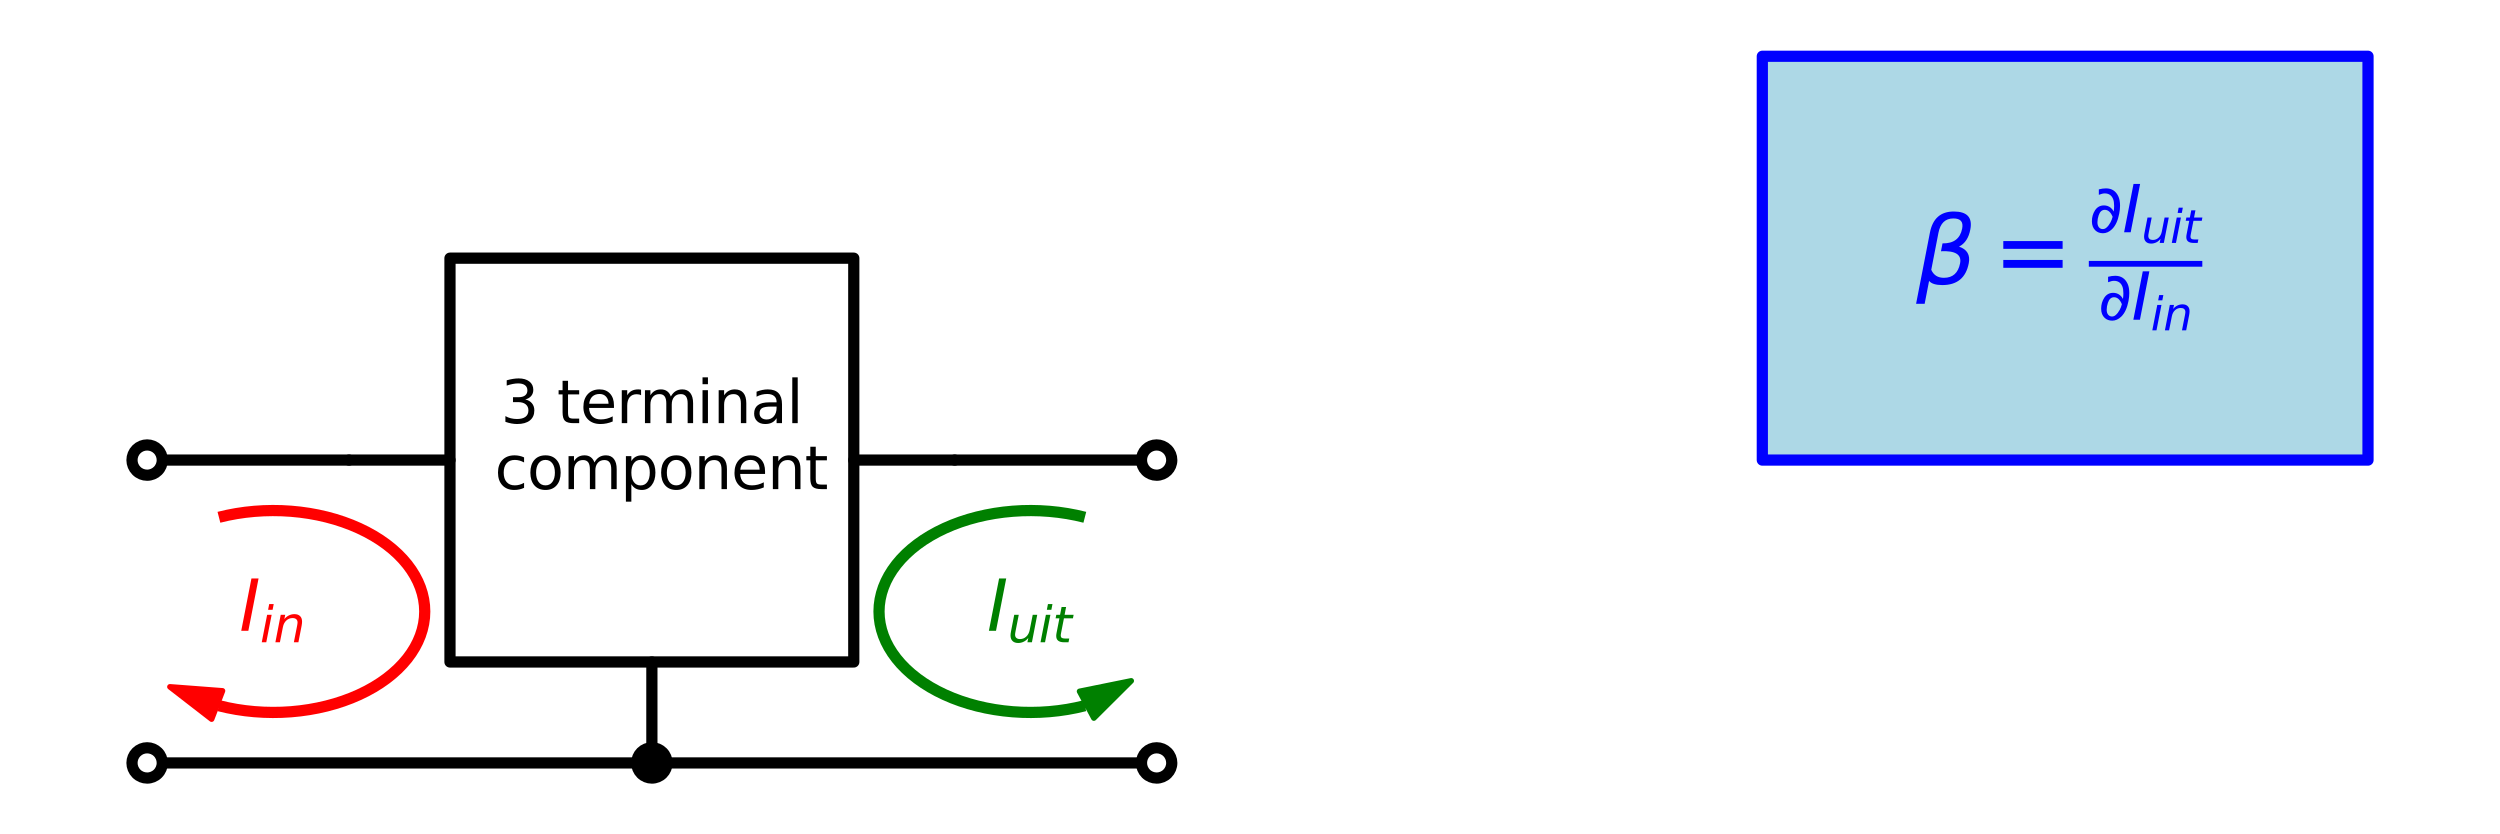 <?xml version="1.0" encoding="utf-8" standalone="no"?>
<!DOCTYPE svg PUBLIC "-//W3C//DTD SVG 1.1//EN"
  "http://www.w3.org/Graphics/SVG/1.1/DTD/svg11.dtd">
<svg xmlns:xlink="http://www.w3.org/1999/xlink" width="445.77pt" height="148.77pt" viewBox="0 0 445.77 148.77" xmlns="http://www.w3.org/2000/svg" version="1.1">
 <defs>
  <style type="text/css">*{stroke-linejoin: round; stroke-linecap: butt}</style>
 </defs>
 <g id="figure_1">
  <g id="patch_1">
   <path d="M 0 148.77 
L 445.77 148.77 
L 445.77 0 
L 0 0 
z
" style="fill: #ffffff"/>
  </g>
  <g id="axes_1">
   <g id="patch_2">
    <path d="M 39.036 125.834 
C 43.126 126.883 47.538 127.253 51.89 126.912 
C 56.243 126.57 60.405 125.528 64.018 123.874 
C 67.631 122.22 70.586 120.005 72.627 117.42 
C 74.668 114.834 75.735 111.956 75.735 109.035 
C 75.735 106.114 74.668 103.236 72.627 100.65 
C 70.586 98.065 67.631 95.85 64.018 94.196 
C 60.405 92.542 56.243 91.5 51.89 91.158 
C 47.538 90.817 43.126 91.187 39.036 92.236 
" clip-path="url(#p8a2e62826a)" style="fill: none; stroke: #ff0000; stroke-width: 2; stroke-linejoin: miter"/>
   </g>
   <g id="patch_3">
    <path d="M 30.301 122.471 
L 39.67 123.185 
L 38.707 125.688 
L 39.043 125.817 
L 39.03 125.85 
L 38.694 125.721 
L 37.73 128.224 
z
" clip-path="url(#p8a2e62826a)" style="fill: #ff0000; stroke: #ff0000; stroke-linejoin: miter"/>
   </g>
   <g id="patch_4">
    <path d="M 193.434 92.236 
C 189.344 91.187 184.932 90.817 180.58 91.158 
C 176.227 91.5 172.065 92.542 168.452 94.196 
C 164.839 95.85 161.884 98.065 159.843 100.65 
C 157.802 103.236 156.735 106.114 156.735 109.035 
C 156.735 111.956 157.802 114.834 159.843 117.42 
C 161.884 120.005 164.839 122.22 168.452 123.874 
C 172.065 125.528 176.227 126.57 180.58 126.912 
C 184.932 127.253 189.344 126.883 193.434 125.834 
" clip-path="url(#p8a2e62826a)" style="fill: none; stroke: #008000; stroke-width: 2; stroke-linejoin: miter"/>
   </g>
   <g id="patch_5">
    <path d="M 201.703 121.403 
L 195.045 128.034 
L 193.778 125.669 
L 193.442 125.849 
L 193.425 125.818 
L 193.761 125.638 
L 192.495 123.274 
z
" clip-path="url(#p8a2e62826a)" style="fill: #008000; stroke: #008000; stroke-linejoin: miter"/>
   </g>
   <g id="patch_6">
    <path d="M 314.235 46.035 
L 314.235 10.035 
L 422.235 10.035 
L 422.235 82.035 
L 314.235 82.035 
z
" clip-path="url(#p8a2e62826a)" style="fill: #add8e6; stroke: #add8e6; stroke-linejoin: miter"/>
   </g>
   <g id="line2d_1">
    <path d="M 26.235 82.035 
L 44.235 82.035 
L 62.235 82.035 
" clip-path="url(#p8a2e62826a)" style="fill: none; stroke: #000000; stroke-width: 2; stroke-linecap: round"/>
   </g>
   <g id="line2d_2">
    <path d="M 80.235 118.035 
L 152.235 118.035 
L 152.235 46.035 
L 80.235 46.035 
L 80.235 118.035 
" clip-path="url(#p8a2e62826a)" style="fill: none; stroke: #000000; stroke-width: 2; stroke-linecap: round"/>
   </g>
   <g id="line2d_3">
    <path d="M 80.235 82.035 
L 62.235 82.035 
" clip-path="url(#p8a2e62826a)" style="fill: none; stroke: #000000; stroke-width: 2; stroke-linecap: round"/>
   </g>
   <g id="line2d_4">
    <path d="M 152.235 82.035 
L 170.235 82.035 
" clip-path="url(#p8a2e62826a)" style="fill: none; stroke: #000000; stroke-width: 2; stroke-linecap: round"/>
   </g>
   <g id="line2d_5">
    <path d="M 116.235 118.035 
L 116.235 136.035 
" clip-path="url(#p8a2e62826a)" style="fill: none; stroke: #000000; stroke-width: 2; stroke-linecap: round"/>
   </g>
   <g id="line2d_6">
    <path d="M 116.235 136.035 
L 71.235 136.035 
L 26.235 136.035 
" clip-path="url(#p8a2e62826a)" style="fill: none; stroke: #000000; stroke-width: 2; stroke-linecap: round"/>
   </g>
   <g id="line2d_7">
    <path d="M 170.235 82.035 
L 188.235 82.035 
L 206.235 82.035 
" clip-path="url(#p8a2e62826a)" style="fill: none; stroke: #000000; stroke-width: 2; stroke-linecap: round"/>
   </g>
   <g id="line2d_8">
    <path d="M 116.235 136.035 
L 161.235 136.035 
L 206.235 136.035 
" clip-path="url(#p8a2e62826a)" style="fill: none; stroke: #000000; stroke-width: 2; stroke-linecap: round"/>
   </g>
   <g id="line2d_9">
    <path d="M 314.235 46.035 
L 314.235 10.035 
L 422.235 10.035 
L 422.235 82.035 
L 314.235 82.035 
L 314.235 46.035 
" clip-path="url(#p8a2e62826a)" style="fill: none; stroke: #0000ff; stroke-width: 2; stroke-linecap: round"/>
   </g>
   <g id="text_1">
    <!-- 3 terminal -->
    <g transform="translate(89.296 75.453) scale(0.105 -0.105)">
     <defs>
      <path id="DejaVuSans-33" d="M 2597 2516 
Q 3050 2419 3304 2112 
Q 3559 1806 3559 1356 
Q 3559 666 3084 287 
Q 2609 -91 1734 -91 
Q 1441 -91 1130 -33 
Q 819 25 488 141 
L 488 750 
Q 750 597 1062 519 
Q 1375 441 1716 441 
Q 2309 441 2620 675 
Q 2931 909 2931 1356 
Q 2931 1769 2642 2001 
Q 2353 2234 1838 2234 
L 1294 2234 
L 1294 2753 
L 1863 2753 
Q 2328 2753 2575 2939 
Q 2822 3125 2822 3475 
Q 2822 3834 2567 4026 
Q 2313 4219 1838 4219 
Q 1578 4219 1281 4162 
Q 984 4106 628 3988 
L 628 4550 
Q 988 4650 1302 4700 
Q 1616 4750 1894 4750 
Q 2613 4750 3031 4423 
Q 3450 4097 3450 3541 
Q 3450 3153 3228 2886 
Q 3006 2619 2597 2516 
z
" transform="scale(0.016)"/>
      <path id="DejaVuSans-20" transform="scale(0.016)"/>
      <path id="DejaVuSans-74" d="M 1172 4494 
L 1172 3500 
L 2356 3500 
L 2356 3053 
L 1172 3053 
L 1172 1153 
Q 1172 725 1289 603 
Q 1406 481 1766 481 
L 2356 481 
L 2356 0 
L 1766 0 
Q 1100 0 847 248 
Q 594 497 594 1153 
L 594 3053 
L 172 3053 
L 172 3500 
L 594 3500 
L 594 4494 
L 1172 4494 
z
" transform="scale(0.016)"/>
      <path id="DejaVuSans-65" d="M 3597 1894 
L 3597 1613 
L 953 1613 
Q 991 1019 1311 708 
Q 1631 397 2203 397 
Q 2534 397 2845 478 
Q 3156 559 3463 722 
L 3463 178 
Q 3153 47 2828 -22 
Q 2503 -91 2169 -91 
Q 1331 -91 842 396 
Q 353 884 353 1716 
Q 353 2575 817 3079 
Q 1281 3584 2069 3584 
Q 2775 3584 3186 3129 
Q 3597 2675 3597 1894 
z
M 3022 2063 
Q 3016 2534 2758 2815 
Q 2500 3097 2075 3097 
Q 1594 3097 1305 2825 
Q 1016 2553 972 2059 
L 3022 2063 
z
" transform="scale(0.016)"/>
      <path id="DejaVuSans-72" d="M 2631 2963 
Q 2534 3019 2420 3045 
Q 2306 3072 2169 3072 
Q 1681 3072 1420 2755 
Q 1159 2438 1159 1844 
L 1159 0 
L 581 0 
L 581 3500 
L 1159 3500 
L 1159 2956 
Q 1341 3275 1631 3429 
Q 1922 3584 2338 3584 
Q 2397 3584 2469 3576 
Q 2541 3569 2628 3553 
L 2631 2963 
z
" transform="scale(0.016)"/>
      <path id="DejaVuSans-6d" d="M 3328 2828 
Q 3544 3216 3844 3400 
Q 4144 3584 4550 3584 
Q 5097 3584 5394 3201 
Q 5691 2819 5691 2113 
L 5691 0 
L 5113 0 
L 5113 2094 
Q 5113 2597 4934 2840 
Q 4756 3084 4391 3084 
Q 3944 3084 3684 2787 
Q 3425 2491 3425 1978 
L 3425 0 
L 2847 0 
L 2847 2094 
Q 2847 2600 2669 2842 
Q 2491 3084 2119 3084 
Q 1678 3084 1418 2786 
Q 1159 2488 1159 1978 
L 1159 0 
L 581 0 
L 581 3500 
L 1159 3500 
L 1159 2956 
Q 1356 3278 1631 3431 
Q 1906 3584 2284 3584 
Q 2666 3584 2933 3390 
Q 3200 3197 3328 2828 
z
" transform="scale(0.016)"/>
      <path id="DejaVuSans-69" d="M 603 3500 
L 1178 3500 
L 1178 0 
L 603 0 
L 603 3500 
z
M 603 4863 
L 1178 4863 
L 1178 4134 
L 603 4134 
L 603 4863 
z
" transform="scale(0.016)"/>
      <path id="DejaVuSans-6e" d="M 3513 2113 
L 3513 0 
L 2938 0 
L 2938 2094 
Q 2938 2591 2744 2837 
Q 2550 3084 2163 3084 
Q 1697 3084 1428 2787 
Q 1159 2491 1159 1978 
L 1159 0 
L 581 0 
L 581 3500 
L 1159 3500 
L 1159 2956 
Q 1366 3272 1645 3428 
Q 1925 3584 2291 3584 
Q 2894 3584 3203 3211 
Q 3513 2838 3513 2113 
z
" transform="scale(0.016)"/>
      <path id="DejaVuSans-61" d="M 2194 1759 
Q 1497 1759 1228 1600 
Q 959 1441 959 1056 
Q 959 750 1161 570 
Q 1363 391 1709 391 
Q 2188 391 2477 730 
Q 2766 1069 2766 1631 
L 2766 1759 
L 2194 1759 
z
M 3341 1997 
L 3341 0 
L 2766 0 
L 2766 531 
Q 2569 213 2275 61 
Q 1981 -91 1556 -91 
Q 1019 -91 701 211 
Q 384 513 384 1019 
Q 384 1609 779 1909 
Q 1175 2209 1959 2209 
L 2766 2209 
L 2766 2266 
Q 2766 2663 2505 2880 
Q 2244 3097 1772 3097 
Q 1472 3097 1187 3025 
Q 903 2953 641 2809 
L 641 3341 
Q 956 3463 1253 3523 
Q 1550 3584 1831 3584 
Q 2591 3584 2966 3190 
Q 3341 2797 3341 1997 
z
" transform="scale(0.016)"/>
      <path id="DejaVuSans-6c" d="M 603 4863 
L 1178 4863 
L 1178 0 
L 603 0 
L 603 4863 
z
" transform="scale(0.016)"/>
     </defs>
     <use xlink:href="#DejaVuSans-33"/>
     <use xlink:href="#DejaVuSans-20" x="63.623"/>
     <use xlink:href="#DejaVuSans-74" x="95.41"/>
     <use xlink:href="#DejaVuSans-65" x="134.619"/>
     <use xlink:href="#DejaVuSans-72" x="196.143"/>
     <use xlink:href="#DejaVuSans-6d" x="235.506"/>
     <use xlink:href="#DejaVuSans-69" x="332.918"/>
     <use xlink:href="#DejaVuSans-6e" x="360.701"/>
     <use xlink:href="#DejaVuSans-61" x="424.08"/>
     <use xlink:href="#DejaVuSans-6c" x="485.359"/>
    </g>
    <!--  component -->
    <g transform="translate(84.865 87.211) scale(0.105 -0.105)">
     <defs>
      <path id="DejaVuSans-63" d="M 3122 3366 
L 3122 2828 
Q 2878 2963 2633 3030 
Q 2388 3097 2138 3097 
Q 1578 3097 1268 2742 
Q 959 2388 959 1747 
Q 959 1106 1268 751 
Q 1578 397 2138 397 
Q 2388 397 2633 464 
Q 2878 531 3122 666 
L 3122 134 
Q 2881 22 2623 -34 
Q 2366 -91 2075 -91 
Q 1284 -91 818 406 
Q 353 903 353 1747 
Q 353 2603 823 3093 
Q 1294 3584 2113 3584 
Q 2378 3584 2631 3529 
Q 2884 3475 3122 3366 
z
" transform="scale(0.016)"/>
      <path id="DejaVuSans-6f" d="M 1959 3097 
Q 1497 3097 1228 2736 
Q 959 2375 959 1747 
Q 959 1119 1226 758 
Q 1494 397 1959 397 
Q 2419 397 2687 759 
Q 2956 1122 2956 1747 
Q 2956 2369 2687 2733 
Q 2419 3097 1959 3097 
z
M 1959 3584 
Q 2709 3584 3137 3096 
Q 3566 2609 3566 1747 
Q 3566 888 3137 398 
Q 2709 -91 1959 -91 
Q 1206 -91 779 398 
Q 353 888 353 1747 
Q 353 2609 779 3096 
Q 1206 3584 1959 3584 
z
" transform="scale(0.016)"/>
      <path id="DejaVuSans-70" d="M 1159 525 
L 1159 -1331 
L 581 -1331 
L 581 3500 
L 1159 3500 
L 1159 2969 
Q 1341 3281 1617 3432 
Q 1894 3584 2278 3584 
Q 2916 3584 3314 3078 
Q 3713 2572 3713 1747 
Q 3713 922 3314 415 
Q 2916 -91 2278 -91 
Q 1894 -91 1617 61 
Q 1341 213 1159 525 
z
M 3116 1747 
Q 3116 2381 2855 2742 
Q 2594 3103 2138 3103 
Q 1681 3103 1420 2742 
Q 1159 2381 1159 1747 
Q 1159 1113 1420 752 
Q 1681 391 2138 391 
Q 2594 391 2855 752 
Q 3116 1113 3116 1747 
z
" transform="scale(0.016)"/>
     </defs>
     <use xlink:href="#DejaVuSans-20"/>
     <use xlink:href="#DejaVuSans-63" x="31.787"/>
     <use xlink:href="#DejaVuSans-6f" x="86.768"/>
     <use xlink:href="#DejaVuSans-6d" x="147.949"/>
     <use xlink:href="#DejaVuSans-70" x="245.361"/>
     <use xlink:href="#DejaVuSans-6f" x="308.838"/>
     <use xlink:href="#DejaVuSans-6e" x="370.02"/>
     <use xlink:href="#DejaVuSans-65" x="433.398"/>
     <use xlink:href="#DejaVuSans-6e" x="494.922"/>
     <use xlink:href="#DejaVuSans-74" x="558.301"/>
    </g>
   </g>
   <g id="text_2">
    <!-- $I_{in}$ -->
    <g style="fill: #ff0000" transform="translate(42.672 112.484) scale(0.125 -0.125)">
     <defs>
      <path id="DejaVuSans-Oblique-49" d="M 1081 4666 
L 1716 4666 
L 806 0 
L 172 0 
L 1081 4666 
z
" transform="scale(0.016)"/>
      <path id="DejaVuSans-Oblique-69" d="M 1172 4863 
L 1747 4863 
L 1606 4134 
L 1031 4134 
L 1172 4863 
z
M 909 3500 
L 1484 3500 
L 800 0 
L 225 0 
L 909 3500 
z
" transform="scale(0.016)"/>
      <path id="DejaVuSans-Oblique-6e" d="M 3566 2113 
L 3156 0 
L 2578 0 
L 2988 2091 
Q 3016 2238 3031 2350 
Q 3047 2463 3047 2528 
Q 3047 2791 2881 2937 
Q 2716 3084 2419 3084 
Q 1956 3084 1622 2776 
Q 1288 2469 1184 1941 
L 800 0 
L 225 0 
L 903 3500 
L 1478 3500 
L 1363 2950 
Q 1603 3253 1940 3418 
Q 2278 3584 2650 3584 
Q 3113 3584 3367 3334 
Q 3622 3084 3622 2631 
Q 3622 2519 3608 2391 
Q 3594 2263 3566 2113 
z
" transform="scale(0.016)"/>
     </defs>
     <use xlink:href="#DejaVuSans-Oblique-49" transform="translate(0 0.094)"/>
     <use xlink:href="#DejaVuSans-Oblique-69" transform="translate(29.492 -16.312) scale(0.7)"/>
     <use xlink:href="#DejaVuSans-Oblique-6e" transform="translate(48.94 -16.312) scale(0.7)"/>
    </g>
   </g>
   <g id="text_3">
    <!-- $I_{uit}$ -->
    <g style="fill: #008000" transform="translate(175.985 112.484) scale(0.125 -0.125)">
     <defs>
      <path id="DejaVuSans-Oblique-75" d="M 428 1388 
L 838 3500 
L 1416 3500 
L 1006 1409 
Q 975 1256 961 1147 
Q 947 1038 947 966 
Q 947 700 1109 554 
Q 1272 409 1569 409 
Q 2031 409 2368 721 
Q 2706 1034 2809 1563 
L 3194 3500 
L 3769 3500 
L 3091 0 
L 2516 0 
L 2631 550 
Q 2388 244 2052 76 
Q 1716 -91 1338 -91 
Q 878 -91 622 161 
Q 366 413 366 863 
Q 366 956 381 1097 
Q 397 1238 428 1388 
z
" transform="scale(0.016)"/>
      <path id="DejaVuSans-Oblique-74" d="M 2706 3500 
L 2619 3053 
L 1472 3053 
L 1100 1153 
Q 1081 1047 1072 975 
Q 1063 903 1063 863 
Q 1063 663 1183 572 
Q 1303 481 1569 481 
L 2150 481 
L 2053 0 
L 1503 0 
Q 991 0 739 200 
Q 488 400 488 806 
Q 488 878 497 964 
Q 506 1050 525 1153 
L 897 3053 
L 409 3053 
L 500 3500 
L 978 3500 
L 1172 4494 
L 1747 4494 
L 1556 3500 
L 2706 3500 
z
" transform="scale(0.016)"/>
     </defs>
     <use xlink:href="#DejaVuSans-Oblique-49" transform="translate(0 0.094)"/>
     <use xlink:href="#DejaVuSans-Oblique-75" transform="translate(29.492 -16.312) scale(0.7)"/>
     <use xlink:href="#DejaVuSans-Oblique-69" transform="translate(73.857 -16.312) scale(0.7)"/>
     <use xlink:href="#DejaVuSans-Oblique-74" transform="translate(93.306 -16.312) scale(0.7)"/>
    </g>
   </g>
   <g id="text_4">
    <!-- $\beta=\frac{\partial I_{uit}}{\partial I_{in}}$ -->
    <g style="fill: #0000ff" transform="translate(341.67 50.82) scale(0.165 -0.165)">
     <defs>
      <path id="DejaVuSans-Oblique-3b2" d="M 872 216 
L 572 -1331 
L -6 -1331 
L 928 3478 
Q 1206 4903 2538 4903 
Q 3888 4903 3659 3700 
Q 3503 2844 2894 2531 
Q 3713 2250 3553 1416 
Q 3272 -69 1759 -66 
Q 1097 -63 872 216 
z
M 1019 966 
Q 1259 422 1875 425 
Q 2775 425 2966 1406 
Q 3138 2288 1675 2219 
L 1778 2750 
Q 2909 2731 3106 3750 
Q 3241 4438 2509 4434 
Q 1691 4434 1503 3459 
L 1019 966 
z
" transform="scale(0.016)"/>
      <path id="DejaVuSans-3d" d="M 678 2906 
L 4684 2906 
L 4684 2381 
L 678 2381 
L 678 2906 
z
M 678 1631 
L 4684 1631 
L 4684 1100 
L 678 1100 
L 678 1631 
z
" transform="scale(0.016)"/>
      <path id="DejaVuSans-2202" d="M 1366 -91 
Q 925 -91 638 175 
Q 297 491 297 1063 
Q 297 1656 597 2119 
Q 906 2594 1463 2594 
Q 1828 2594 2116 2366 
Q 2284 2231 2400 2006 
Q 2441 2259 2441 2547 
Q 2441 2969 2341 3213 
Q 2119 3753 1531 3753 
Q 1309 3753 966 3616 
L 966 4141 
Q 1328 4238 1653 4238 
Q 2491 4238 2847 3469 
Q 3013 3106 3013 2566 
Q 3013 2213 2934 1803 
Q 2738 778 2228 291 
Q 1828 -91 1366 -91 
z
M 831 969 
Q 831 656 969 488 
Q 1116 309 1341 309 
Q 1541 309 1700 450 
Q 1925 644 2091 959 
Q 2228 1219 2297 1497 
Q 2019 2169 1538 2169 
Q 1125 2169 944 1625 
Q 831 1288 831 969 
z
" transform="scale(0.016)"/>
     </defs>
     <use xlink:href="#DejaVuSans-Oblique-3b2" transform="translate(0 0.988)"/>
     <use xlink:href="#DejaVuSans-3d" transform="translate(83.301 0.988)"/>
     <use xlink:href="#DejaVuSans-2202" transform="translate(186.572 56.966) scale(0.7)"/>
     <use xlink:href="#DejaVuSans-Oblique-49" transform="translate(222.769 56.966) scale(0.7)"/>
     <use xlink:href="#DejaVuSans-Oblique-75" transform="translate(243.413 45.481) scale(0.49)"/>
     <use xlink:href="#DejaVuSans-Oblique-69" transform="translate(274.469 45.481) scale(0.49)"/>
     <use xlink:href="#DejaVuSans-Oblique-74" transform="translate(288.083 45.481) scale(0.49)"/>
     <use xlink:href="#DejaVuSans-2202" transform="translate(196.572 -37.5) scale(0.7)"/>
     <use xlink:href="#DejaVuSans-Oblique-49" transform="translate(232.769 -37.5) scale(0.7)"/>
     <use xlink:href="#DejaVuSans-Oblique-69" transform="translate(253.413 -48.984) scale(0.49)"/>
     <use xlink:href="#DejaVuSans-Oblique-6e" transform="translate(267.027 -48.984) scale(0.49)"/>
     <path d="M 186.572 19.785 
L 186.572 26.035 
L 309.209 26.035 
L 309.209 19.785 
L 186.572 19.785 
z
"/>
    </g>
   </g>
   <g id="patch_7">
    <path d="M 26.235 84.735 
C 26.951 84.735 27.638 84.451 28.144 83.944 
C 28.651 83.438 28.935 82.751 28.935 82.035 
C 28.935 81.319 28.651 80.632 28.144 80.126 
C 27.638 79.619 26.951 79.335 26.235 79.335 
C 25.519 79.335 24.832 79.619 24.326 80.126 
C 23.819 80.632 23.535 81.319 23.535 82.035 
C 23.535 82.751 23.819 83.438 24.326 83.944 
C 24.832 84.451 25.519 84.735 26.235 84.735 
z
" clip-path="url(#p8a2e62826a)" style="fill: #ffffff; stroke: #000000; stroke-width: 2; stroke-linejoin: miter"/>
   </g>
   <g id="patch_8">
    <path d="M 116.235 138.735 
C 116.951 138.735 117.638 138.451 118.144 137.944 
C 118.651 137.438 118.935 136.751 118.935 136.035 
C 118.935 135.319 118.651 134.632 118.144 134.126 
C 117.638 133.619 116.951 133.335 116.235 133.335 
C 115.519 133.335 114.832 133.619 114.326 134.126 
C 113.819 134.632 113.535 135.319 113.535 136.035 
C 113.535 136.751 113.819 137.438 114.326 137.944 
C 114.832 138.451 115.519 138.735 116.235 138.735 
z
" clip-path="url(#p8a2e62826a)" style="stroke: #000000; stroke-width: 2; stroke-linejoin: miter"/>
   </g>
   <g id="patch_9">
    <path d="M 26.235 138.735 
C 26.951 138.735 27.638 138.451 28.144 137.944 
C 28.651 137.438 28.935 136.751 28.935 136.035 
C 28.935 135.319 28.651 134.632 28.144 134.126 
C 27.638 133.619 26.951 133.335 26.235 133.335 
C 25.519 133.335 24.832 133.619 24.326 134.126 
C 23.819 134.632 23.535 135.319 23.535 136.035 
C 23.535 136.751 23.819 137.438 24.326 137.944 
C 24.832 138.451 25.519 138.735 26.235 138.735 
z
" clip-path="url(#p8a2e62826a)" style="fill: #ffffff; stroke: #000000; stroke-width: 2; stroke-linejoin: miter"/>
   </g>
   <g id="patch_10">
    <path d="M 206.235 84.735 
C 206.951 84.735 207.638 84.451 208.144 83.944 
C 208.651 83.438 208.935 82.751 208.935 82.035 
C 208.935 81.319 208.651 80.632 208.144 80.126 
C 207.638 79.619 206.951 79.335 206.235 79.335 
C 205.519 79.335 204.832 79.619 204.326 80.126 
C 203.819 80.632 203.535 81.319 203.535 82.035 
C 203.535 82.751 203.819 83.438 204.326 83.944 
C 204.832 84.451 205.519 84.735 206.235 84.735 
z
" clip-path="url(#p8a2e62826a)" style="fill: #ffffff; stroke: #000000; stroke-width: 2; stroke-linejoin: miter"/>
   </g>
   <g id="patch_11">
    <path d="M 206.235 138.735 
C 206.951 138.735 207.638 138.451 208.144 137.944 
C 208.651 137.438 208.935 136.751 208.935 136.035 
C 208.935 135.319 208.651 134.632 208.144 134.126 
C 207.638 133.619 206.951 133.335 206.235 133.335 
C 205.519 133.335 204.832 133.619 204.326 134.126 
C 203.819 134.632 203.535 135.319 203.535 136.035 
C 203.535 136.751 203.819 137.438 204.326 137.944 
C 204.832 138.451 205.519 138.735 206.235 138.735 
z
" clip-path="url(#p8a2e62826a)" style="fill: #ffffff; stroke: #000000; stroke-width: 2; stroke-linejoin: miter"/>
   </g>
  </g>
 </g>
 <defs>
  <clipPath id="p8a2e62826a">
   <rect x="3.6" y="3.6" width="438.57" height="141.57"/>
  </clipPath>
 </defs>
</svg>
